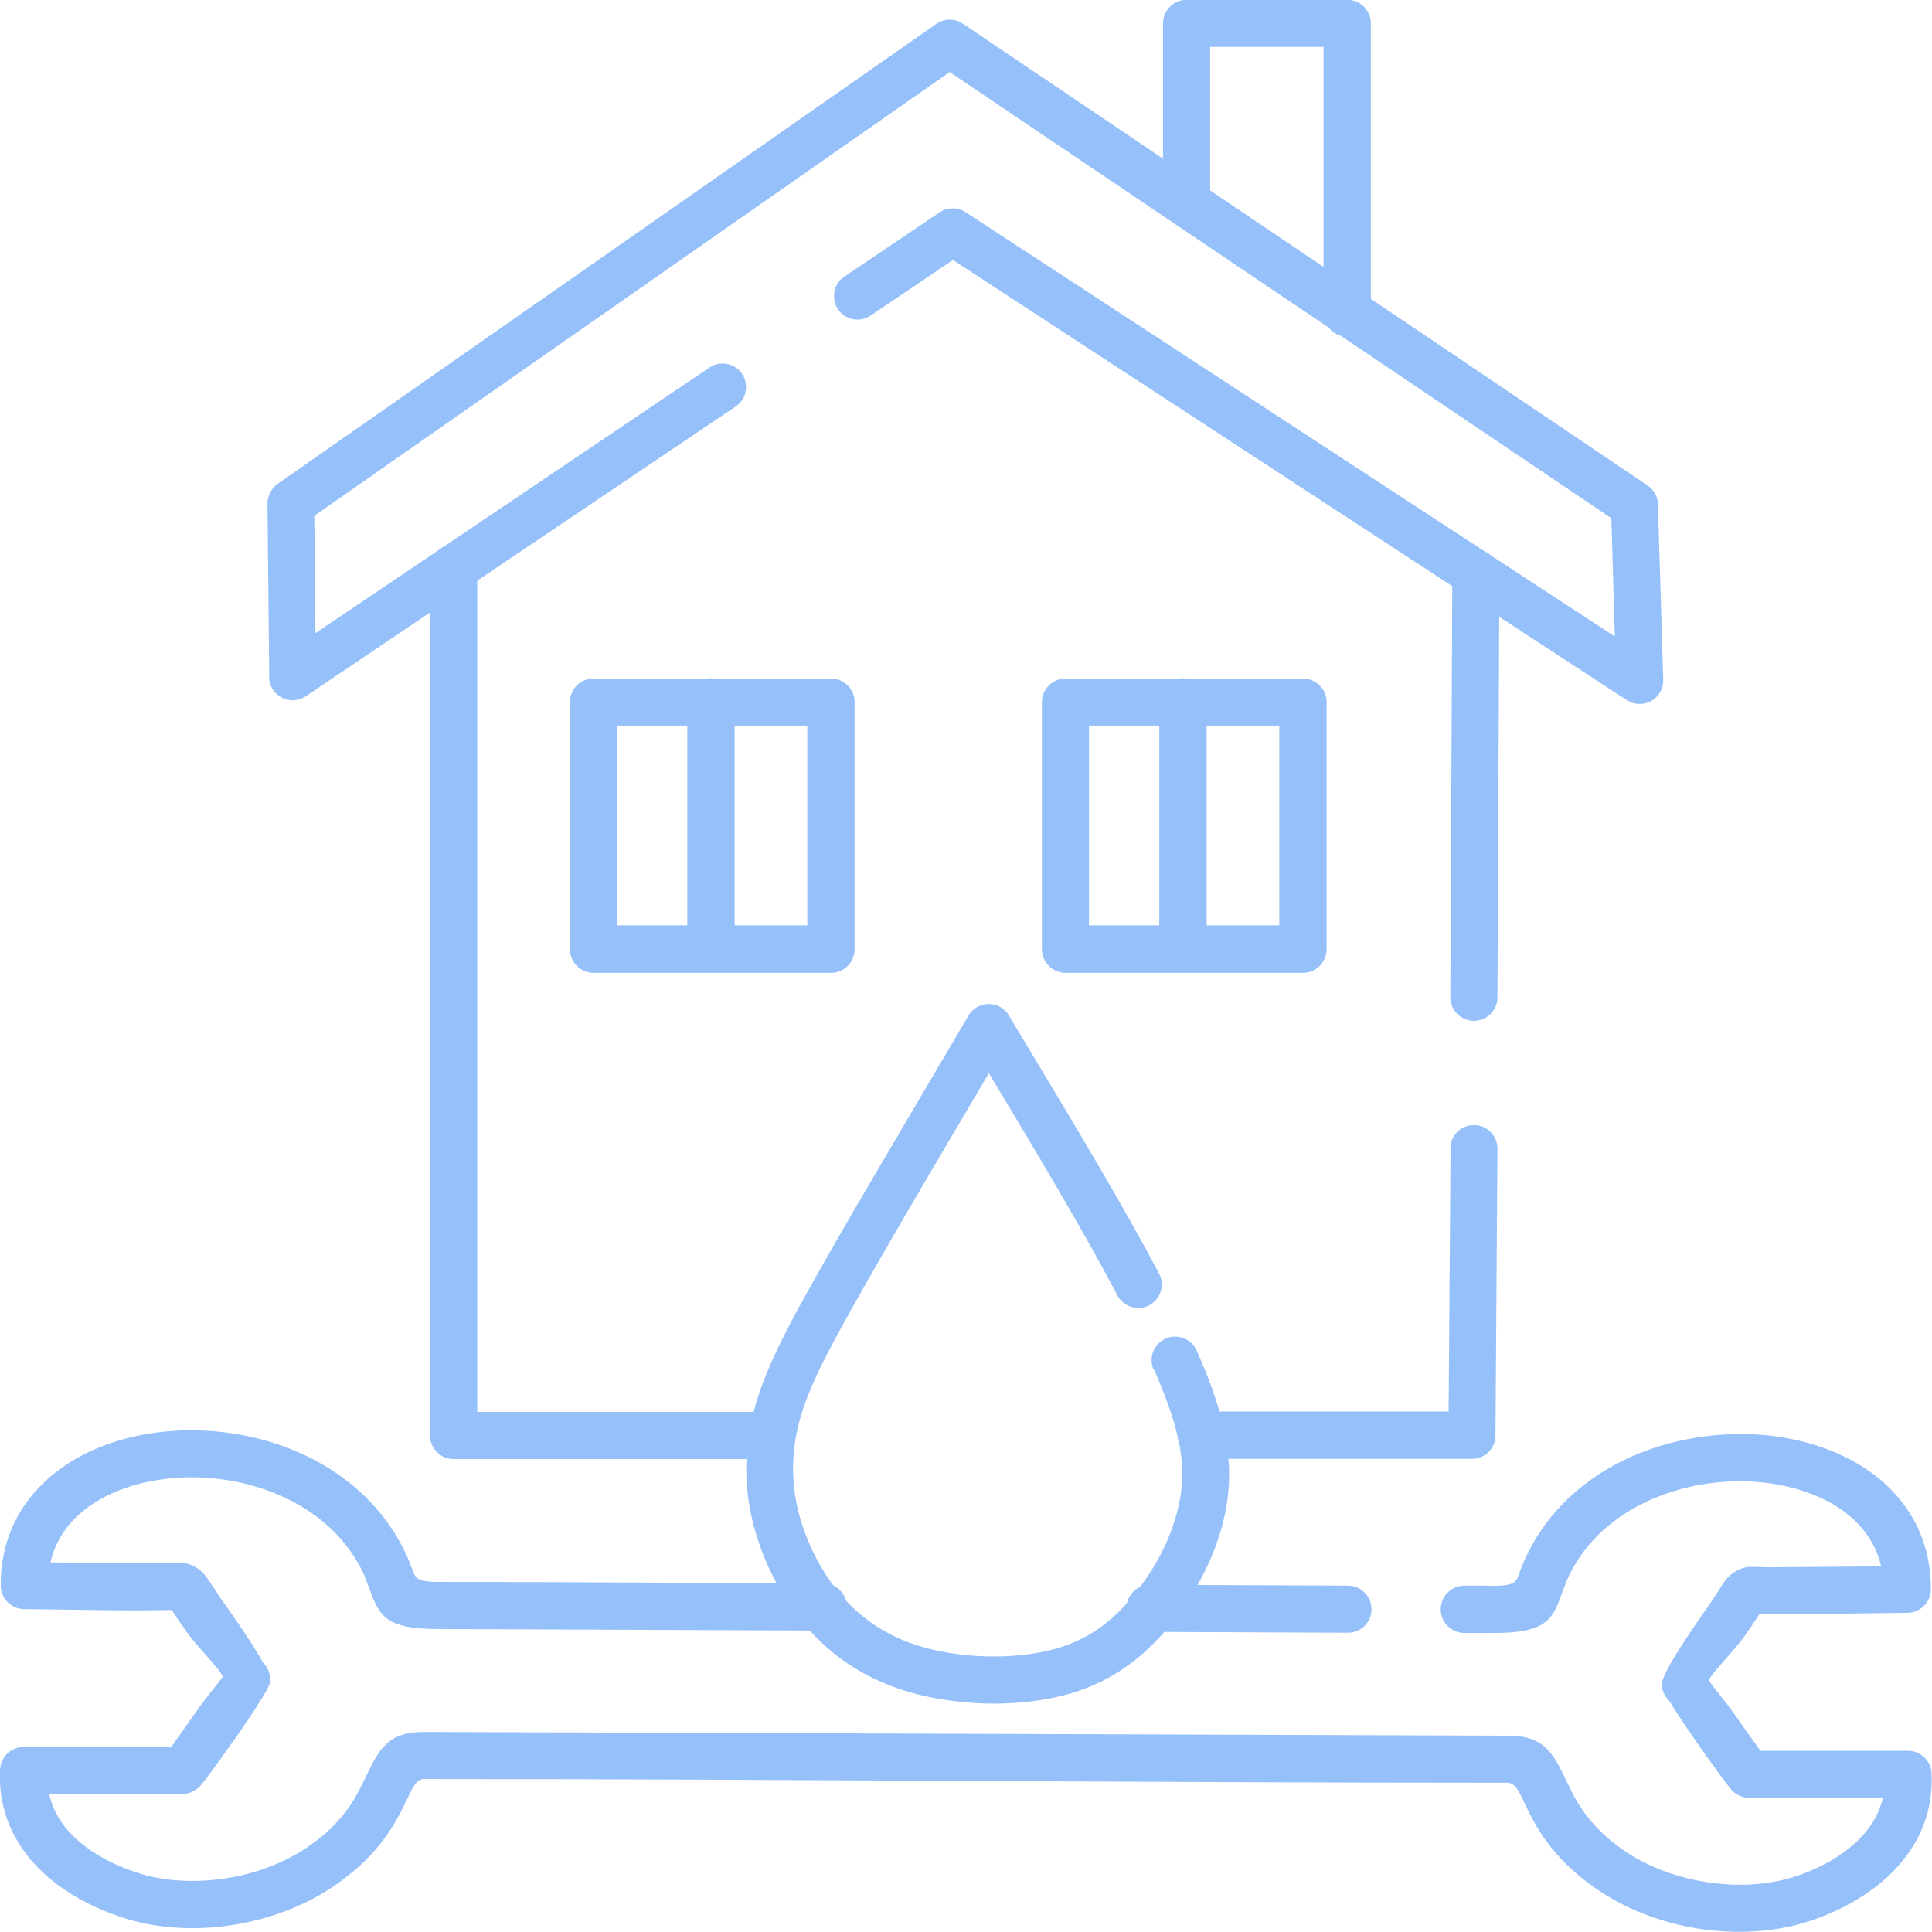 <?xml version="1.0" encoding="UTF-8"?>
<!DOCTYPE svg PUBLIC "-//W3C//DTD SVG 1.1//EN" "http://www.w3.org/Graphics/SVG/1.1/DTD/svg11.dtd">
<!-- Creator: CorelDRAW 2020 (64-Bit) -->
<svg xmlns="http://www.w3.org/2000/svg" xml:space="preserve" width="42.33mm" height="42.333mm" version="1.1" style="shape-rendering:geometricPrecision; text-rendering:geometricPrecision; image-rendering:optimizeQuality; fill-rule:evenodd; clip-rule:evenodd"
viewBox="0 0 88.21 88.22"
 xmlns:xlink="http://www.w3.org/1999/xlink"
 xmlns:xodm="http://www.corel.com/coreldraw/odm/2003">
 <defs>
  <style type="text/css">
   <![CDATA[
    .fil0 {fill:#96C0F9;fill-rule:nonzero}
   ]]>
  </style>
 </defs>
 <g id="Слой_x0020_1">
  <g id="_2080098872096">
   <path class="fil0" d="M66.86 74.56c-0.59,0 -1.08,-0.48 -1.08,-1.08 0,-0.59 0.48,-1.08 1.08,-1.08l1.05 0 0.11 0.01c1.13,0.01 1.2,-0.16 1.33,-0.53 0.08,-0.23 0.18,-0.49 0.33,-0.81 1.31,-2.76 3.84,-4.47 6.62,-5.19 1.7,-0.44 3.5,-0.52 5.15,-0.24 1.7,0.29 3.26,0.95 4.45,1.96 1.4,1.2 2.27,2.86 2.26,4.97 -0,0.59 -0.48,1.06 -1.07,1.07 -2.24,0.02 -4.51,0.08 -6.75,0.04l-0.03 0.05c-0.07,0.11 -0.15,0.24 -0.39,0.59 -0.03,0.04 -0.24,0.34 -0.24,0.35 -0.47,0.67 -1.56,1.75 -1.66,2.06 0.11,0.18 0.66,0.82 1.26,1.66 0.43,0.61 0.85,1.21 1.1,1.55l6.74 -0c0.57,0 1.04,0.45 1.07,1.02 0.08,1.64 -0.47,3.01 -1.41,4.11 -1.03,1.22 -2.53,2.1 -4.11,2.63 -1.55,0.52 -3.33,0.63 -5.06,0.37 -1.71,-0.26 -3.39,-0.89 -4.79,-1.87 -2.05,-1.44 -2.74,-2.88 -3.24,-3.93 -0.25,-0.53 -0.42,-0.87 -0.76,-0.87 -16.48,0 -32.97,-0.17 -49.45,-0.17 -0.34,-0.01 -0.51,0.34 -0.76,0.87 -0.51,1.06 -1.19,2.49 -3.24,3.93 -1.39,0.98 -3.08,1.61 -4.79,1.87 -1.74,0.27 -3.52,0.15 -5.06,-0.37 -1.59,-0.53 -3.09,-1.4 -4.12,-2.62 -0.93,-1.1 -1.48,-2.47 -1.4,-4.12 0.03,-0.59 0.53,-1.05 1.12,-1.02l6.69 0c0.25,-0.35 0.68,-0.95 1.11,-1.57 0.59,-0.84 1.14,-1.46 1.25,-1.64 -0.09,-0.31 -1.19,-1.39 -1.66,-2.06 -0.08,-0.13 -0.17,-0.25 -0.26,-0.37 -0.23,-0.34 -0.31,-0.47 -0.38,-0.57l-0.03 -0.05c-2.23,0.05 -4.51,-0.02 -6.74,-0.04 -0.59,-0 -1.06,-0.48 -1.07,-1.07l0 -0.01c-0.01,-2.11 0.87,-3.77 2.26,-4.96 1.19,-1.02 2.76,-1.68 4.45,-1.96 1.65,-0.28 3.45,-0.2 5.15,0.24 2.78,0.73 5.31,2.44 6.62,5.19 0.15,0.32 0.25,0.58 0.33,0.8 0.14,0.38 0.2,0.55 1.43,0.53 5.78,0 11.56,0.05 17.33,0.07 0.59,0 1.07,0.48 1.07,1.08 -0,0.59 -0.48,1.07 -1.08,1.07l-17.3 -0.07c-2.74,0.04 -2.96,-0.57 -3.46,-1.93 -0.07,-0.19 -0.15,-0.41 -0.25,-0.63 -1.01,-2.13 -3.01,-3.45 -5.21,-4.03 -1.41,-0.37 -2.89,-0.43 -4.26,-0.2 -1.32,0.22 -2.53,0.72 -3.41,1.48 -0.69,0.59 -1.19,1.35 -1.4,2.27l5.19 0.04 0.34 -0.01c0.53,-0.02 0.78,-0.03 1.18,0.24 0.3,0.2 0.43,0.41 0.69,0.8l0.34 0.52 0.24 0.34c0.44,0.62 1.27,1.81 1.73,2.65 0.21,0.2 0.33,0.49 0.32,0.8l0 0.05 -0.01 0.08c-0.04,0.23 -0.83,1.46 -1.63,2.59 -0.62,0.88 -1.26,1.77 -1.53,2.08l-0.08 0.09c-0.19,0.18 -0.46,0.3 -0.74,0.3l-6.1 -0c0.14,0.61 0.42,1.15 0.81,1.61 0.76,0.9 1.92,1.56 3.16,1.97 1.21,0.41 2.65,0.49 4.06,0.28 1.39,-0.21 2.76,-0.72 3.87,-1.5 1.6,-1.12 2.14,-2.26 2.54,-3.1 0.61,-1.27 1.01,-2.11 2.72,-2.09l49.41 0.17c1.71,-0.02 2.11,0.81 2.72,2.09 0.4,0.84 0.95,1.98 2.54,3.1 1.11,0.78 2.48,1.29 3.87,1.5 1.42,0.22 2.85,0.13 4.06,-0.27 1.23,-0.41 2.39,-1.08 3.15,-1.98 0.39,-0.46 0.68,-1 0.82,-1.6l-6.05 0c-0.28,0.01 -0.57,-0.09 -0.8,-0.3 -0.17,-0.17 -0.9,-1.16 -1.6,-2.16 -0.5,-0.72 -1.01,-1.48 -1.32,-1.99 -0.18,-0.18 -0.31,-0.42 -0.33,-0.69 -0.04,-0.52 1.43,-2.61 2.05,-3.51l0.23 -0.33 0.34 -0.52c0.25,-0.4 0.38,-0.6 0.69,-0.8 0.4,-0.27 0.65,-0.26 1.18,-0.24l0.34 0.01 5.19 -0.04c-0.21,-0.92 -0.71,-1.68 -1.4,-2.27 -0.88,-0.76 -2.09,-1.25 -3.41,-1.48 -1.37,-0.23 -2.85,-0.17 -4.26,0.2 -2.21,0.58 -4.21,1.91 -5.21,4.03 -0.1,0.22 -0.18,0.44 -0.25,0.63 -0.49,1.35 -0.72,1.96 -3.37,1.93l-1.14 0zm-58.99 -1.12c0.01,-0.01 0.01,-0.02 -0.03,-0.04 -0.1,-0.07 -0.03,-0.01 0.03,0.04zm44.63 1.07c-0.59,-0 -1.07,-0.48 -1.07,-1.08 0,-0.59 0.48,-1.07 1.08,-1.07l9.04 0.04c0.59,0 1.07,0.48 1.07,1.08 -0,0.59 -0.48,1.07 -1.08,1.07l-9.04 -0.04z"/>
   <path class="fil0" d="M52.67 62.54c-0.24,-0.54 0.01,-1.18 0.55,-1.42 0.54,-0.24 1.18,0.01 1.42,0.55 0.73,1.64 1.14,2.94 1.34,4.08 0.2,1.18 0.17,2.16 -0,3.12 -0.18,0.97 -0.5,1.91 -0.92,2.77 -0.46,0.96 -1.03,1.84 -1.65,2.58 -0.6,0.73 -1.25,1.36 -1.99,1.88 -0.75,0.53 -1.57,0.93 -2.5,1.21 -0.88,0.26 -1.86,0.41 -2.85,0.46 -1.03,0.05 -2.09,-0.02 -3.07,-0.18 -0.98,-0.16 -1.88,-0.41 -2.71,-0.77 -0.85,-0.37 -1.64,-0.84 -2.34,-1.43 -0.7,-0.58 -1.33,-1.29 -1.86,-2.07 -0.54,-0.78 -0.99,-1.65 -1.33,-2.56 -0.35,-0.95 -0.59,-1.94 -0.66,-2.96 -0.07,-0.95 -0.01,-1.95 0.22,-2.97 0.23,-1.03 0.62,-2.07 1.19,-3.26 0.55,-1.16 1.26,-2.43 2.13,-3.96 0.84,-1.48 1.89,-3.28 3.04,-5.23 1.48,-2.52 2.51,-4.26 3.54,-6.01 0.3,-0.51 0.96,-0.68 1.47,-0.38 0.18,0.1 0.31,0.25 0.4,0.42l0.72 1.2c2.34,3.89 4.46,7.42 6.11,10.54 0.28,0.52 0.07,1.17 -0.45,1.45 -0.52,0.28 -1.17,0.07 -1.45,-0.45 -1.59,-3.02 -3.63,-6.42 -5.87,-10.15l-2.63 4.46c-1.1,1.87 -2.13,3.64 -3.02,5.21 -0.86,1.51 -1.55,2.75 -2.07,3.82 -0.5,1.04 -0.84,1.94 -1.03,2.8 -0.18,0.8 -0.22,1.58 -0.17,2.35 0.06,0.83 0.25,1.62 0.53,2.37 0.28,0.74 0.64,1.45 1.08,2.09 0.43,0.62 0.92,1.18 1.48,1.64 0.55,0.46 1.15,0.82 1.81,1.11 0.68,0.29 1.41,0.49 2.21,0.62 0.84,0.14 1.75,0.19 2.64,0.15 0.82,-0.04 1.62,-0.16 2.33,-0.37 0.7,-0.21 1.32,-0.52 1.88,-0.91 0.56,-0.4 1.08,-0.9 1.56,-1.49 0.52,-0.64 1,-1.37 1.38,-2.15 0.34,-0.71 0.6,-1.46 0.74,-2.23 0.13,-0.72 0.16,-1.47 -0,-2.39 -0.17,-0.96 -0.54,-2.1 -1.19,-3.57z"/>
   <path class="fil0" d="M34.32 64.46c0.59,0 1.08,0.48 1.08,1.08 0,0.59 -0.48,1.08 -1.08,1.08l-13.61 0c-0.59,0 -1.08,-0.48 -1.08,-1.08l0 -39.59c0,-0.59 0.48,-1.08 1.08,-1.08 0.59,0 1.08,0.48 1.08,1.08l0 38.52 12.54 0zm31.99 -38.28c0,-0.59 0.48,-1.07 1.08,-1.07 0.59,0 1.07,0.48 1.07,1.08l-0.09 19.35c-0,0.59 -0.48,1.07 -1.08,1.07 -0.59,-0 -1.07,-0.48 -1.07,-1.08l0.09 -19.35zm-0.09 26.26c0,-0.59 0.48,-1.07 1.08,-1.07 0.59,0 1.07,0.48 1.07,1.08l-0.09 13.09c-0,0.59 -0.48,1.07 -1.07,1.07l0 0 -12.36 0c-0.59,0 -1.08,-0.48 -1.08,-1.08 0,-0.59 0.48,-1.08 1.08,-1.08l11.29 0 0.09 -12.02z"/>
   <path class="fil0" d="M32.39 16.78c0.49,-0.33 1.16,-0.2 1.49,0.29 0.33,0.49 0.2,1.16 -0.29,1.49l-19.63 13.23c-0.49,0.33 -1.16,0.2 -1.49,-0.29 -0.14,-0.2 -0.2,-0.44 -0.18,-0.67l-0.08 -7.84c-0,-0.37 0.19,-0.7 0.47,-0.9l30.07 -21c0.37,-0.26 0.86,-0.25 1.21,-0.01l31.27 21.09c0.32,0.22 0.49,0.57 0.47,0.93l0.24 7.94c0.02,0.59 -0.45,1.08 -1.04,1.1 -0.23,0.01 -0.44,-0.06 -0.62,-0.17l-30.77 -20.1 -3.76 2.54c-0.49,0.33 -1.16,0.2 -1.49,-0.29 -0.33,-0.49 -0.2,-1.16 0.29,-1.49l4.33 -2.92c0.35,-0.25 0.83,-0.27 1.21,-0.02l29.64 19.37 -0.16 -5.4 -30.21 -20.37 -29.01 20.26 0.05 5.36 17.98 -12.12z"/>
   <path class="fil0" d="M55.26 9.05c0,0.59 -0.48,1.08 -1.08,1.08 -0.59,0 -1.08,-0.48 -1.08,-1.08l0 -7.98c0,-0.59 0.48,-1.08 1.08,-1.08l7.33 0c0.59,0 1.08,0.48 1.08,1.08l0 13.22c0,0.59 -0.48,1.08 -1.08,1.08 -0.59,0 -1.08,-0.48 -1.08,-1.08l0 -12.15 -5.18 0 0 6.9z"/>
   <path class="fil0" d="M27.1 30.98l10.84 0c0.59,0 1.08,0.48 1.08,1.08l0 11.28c0,0.59 -0.48,1.08 -1.08,1.08l-10.84 0c-0.59,0 -1.08,-0.48 -1.08,-1.08l0 -11.28c0,-0.59 0.48,-1.08 1.08,-1.08zm9.76 2.15l-8.69 0 0 9.12 8.69 0 0 -9.12z"/>
   <path class="fil0" d="M31.38 32.05c0,-0.59 0.48,-1.08 1.08,-1.08 0.59,0 1.08,0.48 1.08,1.08l0 10.68c0,0.59 -0.48,1.08 -1.08,1.08 -0.59,0 -1.08,-0.48 -1.08,-1.08l0 -10.68z"/>
   <path class="fil0" d="M48.65 30.98l10.84 0c0.59,0 1.08,0.48 1.08,1.08l0 11.28c0,0.59 -0.48,1.08 -1.08,1.08l-10.84 0c-0.59,0 -1.08,-0.48 -1.08,-1.08l0 -11.28c0,-0.59 0.48,-1.08 1.08,-1.08zm9.76 2.15l-8.69 0 0 9.12 8.69 0 0 -9.12z"/>
   <path class="fil0" d="M52.93 32.05c0,-0.59 0.48,-1.08 1.08,-1.08 0.59,0 1.08,0.48 1.08,1.08l0 10.68c0,0.59 -0.48,1.08 -1.08,1.08 -0.59,0 -1.08,-0.48 -1.08,-1.08l0 -10.68z"/>
  </g>
 </g>
</svg>
